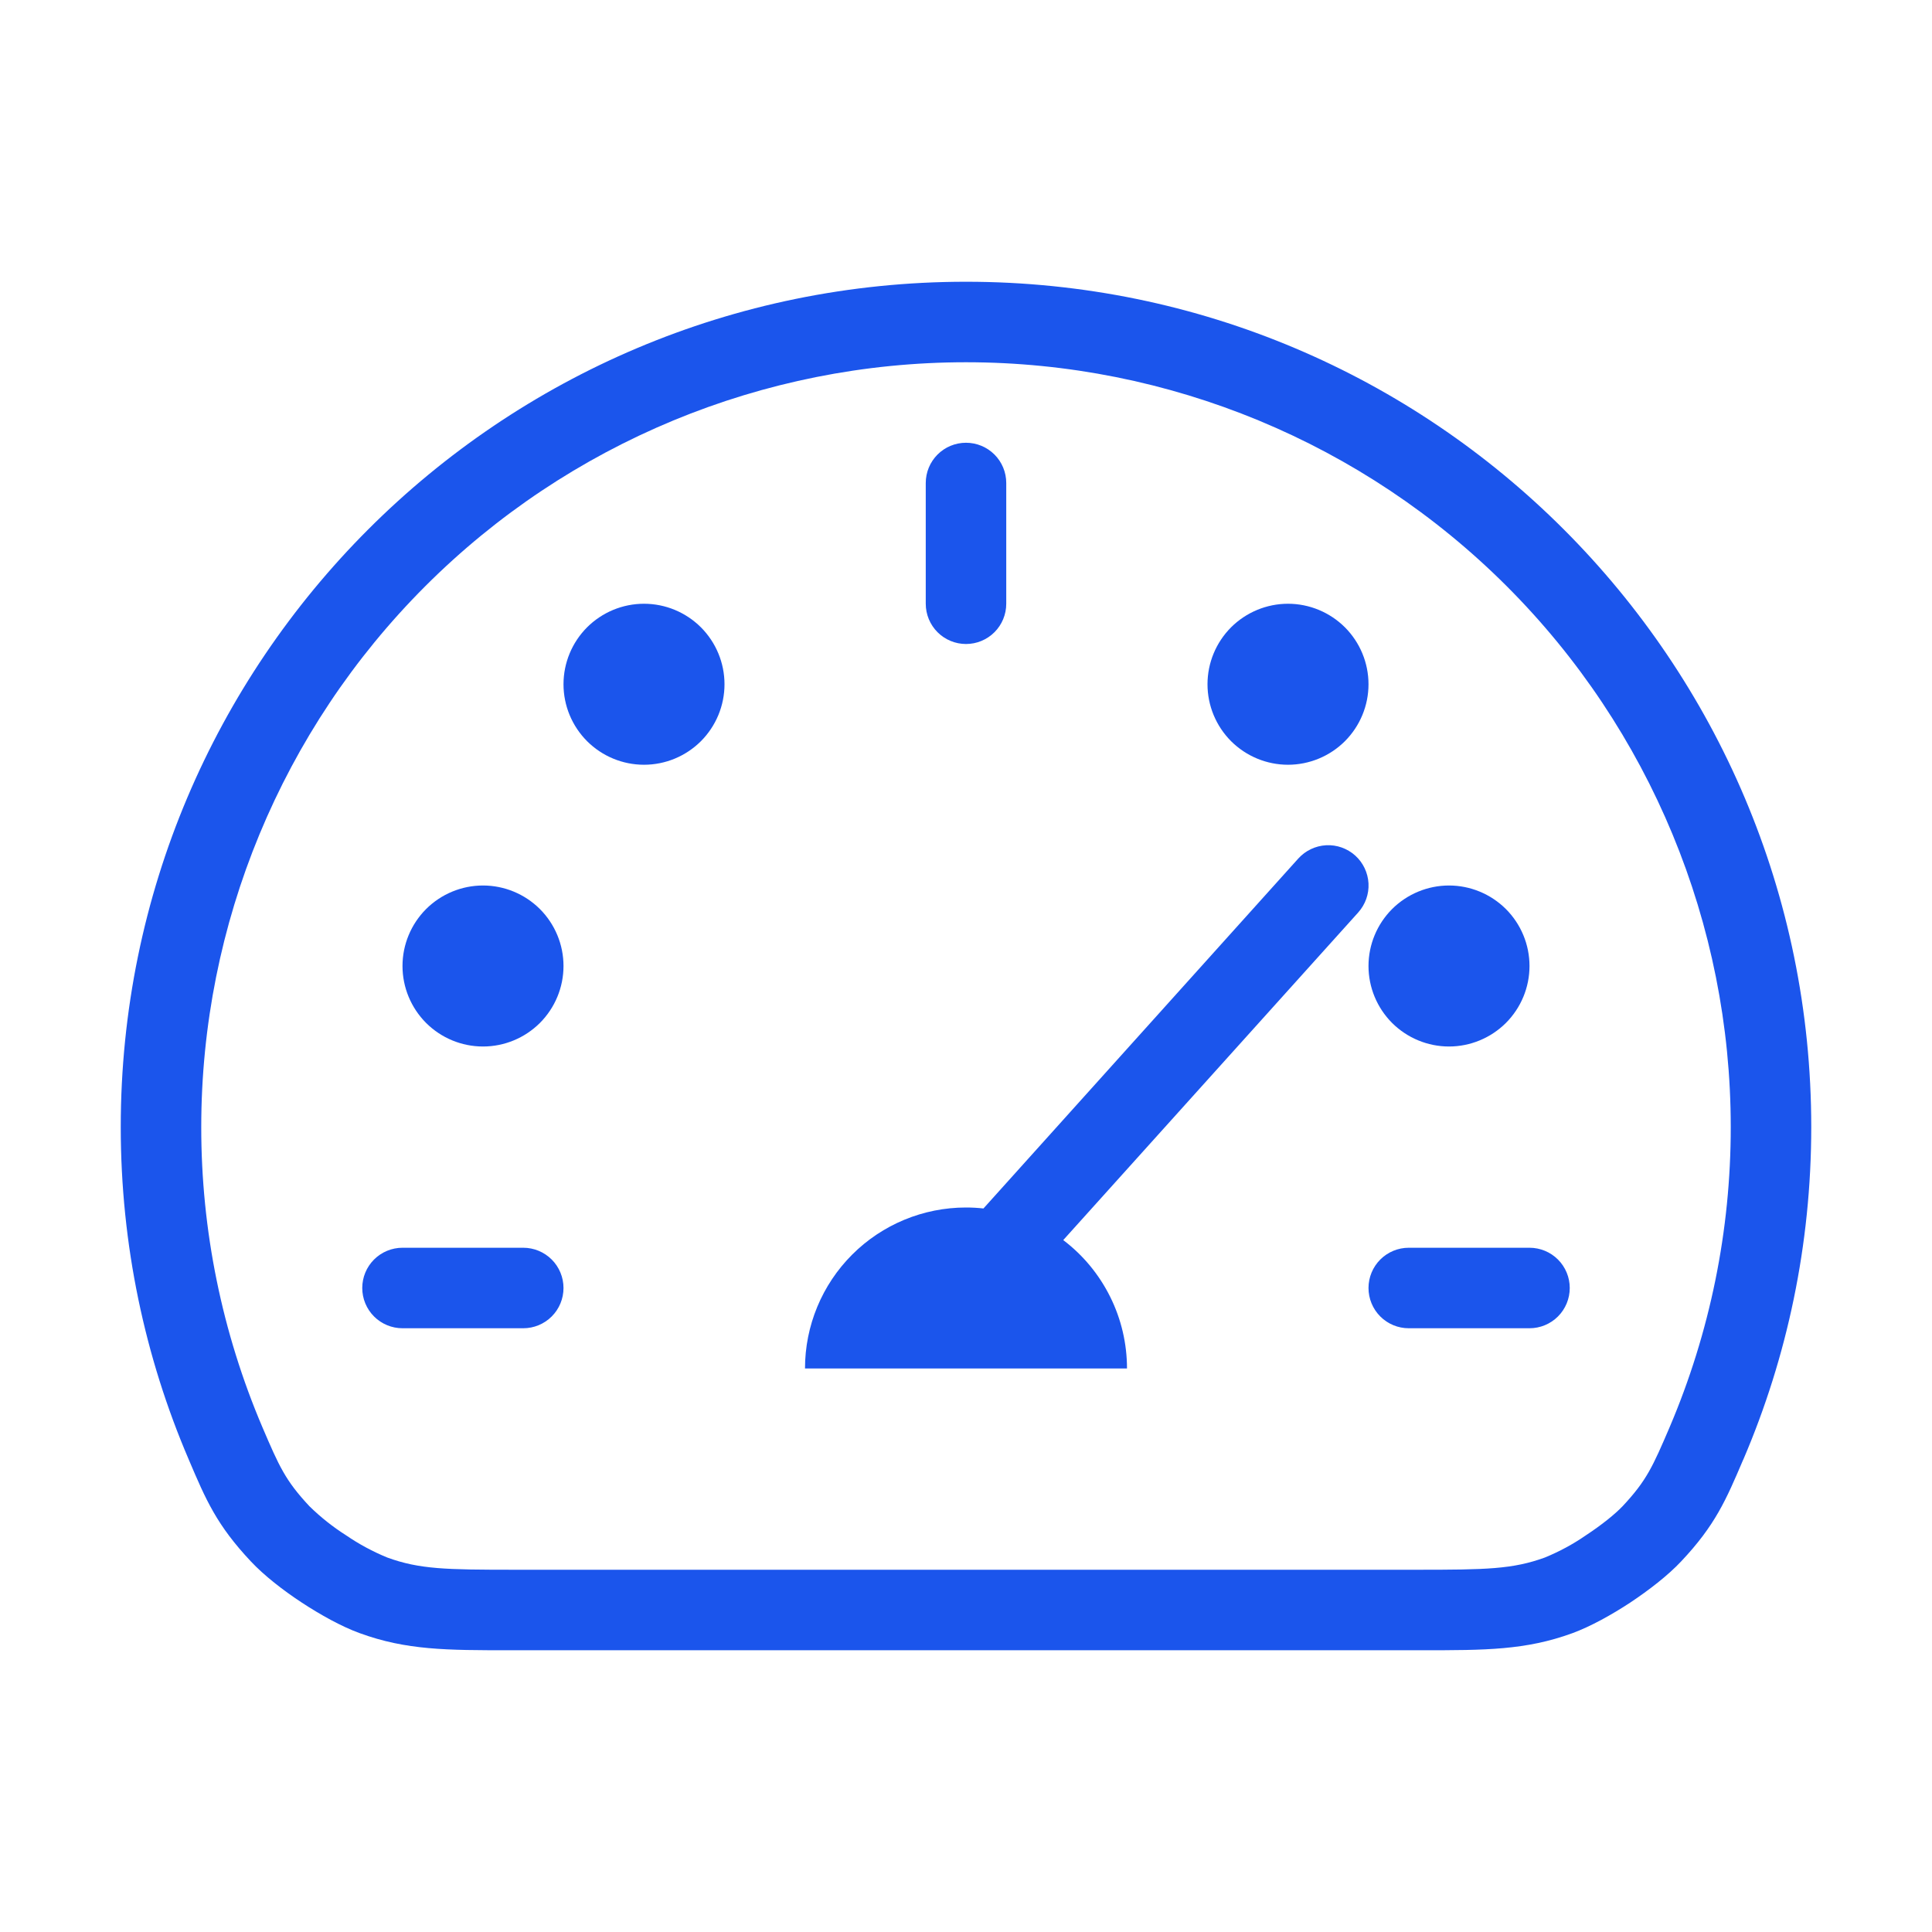 <svg width="30" height="30" viewBox="0 0 30 30" fill="none" xmlns="http://www.w3.org/2000/svg">
<path d="M15 18.75C15.092 18.75 15.182 18.755 15.271 18.765L20.16 13.331C20.271 13.208 20.427 13.134 20.592 13.125C20.758 13.116 20.92 13.174 21.044 13.285C21.167 13.396 21.241 13.552 21.25 13.717C21.259 13.883 21.201 14.045 21.09 14.169L16.51 19.256C16.818 19.489 17.067 19.791 17.239 20.137C17.411 20.483 17.5 20.864 17.5 21.25H12.5C12.5 20.587 12.763 19.951 13.232 19.482C13.701 19.013 14.337 18.75 15 18.75ZM6.25 19.375C6.084 19.375 5.925 19.441 5.808 19.558C5.691 19.675 5.625 19.834 5.625 20C5.625 20.166 5.691 20.325 5.808 20.442C5.925 20.559 6.084 20.625 6.25 20.625H8.125C8.291 20.625 8.45 20.559 8.567 20.442C8.684 20.325 8.75 20.166 8.75 20C8.75 19.834 8.684 19.675 8.567 19.558C8.45 19.441 8.291 19.375 8.125 19.375H6.25ZM24.375 20C24.375 19.834 24.309 19.675 24.192 19.558C24.075 19.441 23.916 19.375 23.75 19.375H21.875C21.709 19.375 21.55 19.441 21.433 19.558C21.316 19.675 21.25 19.834 21.25 20C21.25 20.166 21.316 20.325 21.433 20.442C21.55 20.559 21.709 20.625 21.875 20.625H23.75C23.916 20.625 24.075 20.559 24.192 20.442C24.309 20.325 24.375 20.166 24.375 20ZM22.5 16.25C22.831 16.25 23.149 16.118 23.384 15.884C23.618 15.649 23.75 15.332 23.75 15C23.75 14.668 23.618 14.351 23.384 14.116C23.149 13.882 22.831 13.75 22.5 13.75C22.169 13.75 21.851 13.882 21.616 14.116C21.382 14.351 21.25 14.668 21.25 15C21.25 15.332 21.382 15.649 21.616 15.884C21.851 16.118 22.169 16.25 22.5 16.25ZM8.75 15C8.75 15.332 8.618 15.649 8.384 15.884C8.149 16.118 7.832 16.25 7.5 16.25C7.168 16.25 6.851 16.118 6.616 15.884C6.382 15.649 6.25 15.332 6.25 15C6.25 14.668 6.382 14.351 6.616 14.116C6.851 13.882 7.168 13.75 7.5 13.75C7.832 13.75 8.149 13.882 8.384 14.116C8.618 14.351 8.75 14.668 8.75 15ZM10 11.875C10.332 11.875 10.649 11.743 10.884 11.509C11.118 11.274 11.25 10.957 11.25 10.625C11.25 10.293 11.118 9.976 10.884 9.741C10.649 9.507 10.332 9.375 10 9.375C9.668 9.375 9.351 9.507 9.116 9.741C8.882 9.976 8.75 10.293 8.75 10.625C8.75 10.957 8.882 11.274 9.116 11.509C9.351 11.743 9.668 11.875 10 11.875ZM21.25 10.625C21.25 10.957 21.118 11.274 20.884 11.509C20.649 11.743 20.331 11.875 20 11.875C19.669 11.875 19.351 11.743 19.116 11.509C18.882 11.274 18.75 10.957 18.75 10.625C18.75 10.293 18.882 9.976 19.116 9.741C19.351 9.507 19.669 9.375 20 9.375C20.331 9.375 20.649 9.507 20.884 9.741C21.118 9.976 21.25 10.293 21.25 10.625ZM15.625 7.5C15.625 7.334 15.559 7.175 15.442 7.058C15.325 6.941 15.166 6.875 15 6.875C14.834 6.875 14.675 6.941 14.558 7.058C14.441 7.175 14.375 7.334 14.375 7.5V9.375C14.375 9.541 14.441 9.7 14.558 9.817C14.675 9.934 14.834 10 15 10C15.166 10 15.325 9.934 15.442 9.817C15.559 9.7 15.625 9.541 15.625 9.375V7.5Z" fill="#1B55EC"/>
<path d="M15 4.375C7.751 4.375 1.875 10.251 1.875 17.5C1.875 19.33 2.25 21.074 2.928 22.657L2.933 22.669C3.197 23.29 3.365 23.681 3.895 24.245C4.101 24.465 4.397 24.695 4.685 24.884C4.973 25.073 5.301 25.256 5.584 25.359C6.311 25.625 6.939 25.625 7.923 25.625H22.078C23.061 25.625 23.69 25.625 24.416 25.36C24.699 25.256 25.026 25.074 25.314 24.885C25.601 24.694 25.899 24.465 26.105 24.245C26.635 23.683 26.802 23.29 27.067 22.669L27.073 22.657C27.75 21.074 28.125 19.33 28.125 17.5C28.125 10.251 22.249 4.375 15 4.375ZM3.125 17.5C3.125 14.351 4.376 11.33 6.603 9.103C8.83 6.876 11.851 5.625 15 5.625C18.149 5.625 21.17 6.876 23.397 9.103C25.624 11.33 26.875 14.351 26.875 17.5C26.876 19.104 26.553 20.691 25.924 22.166C25.666 22.767 25.569 22.991 25.194 23.39C25.081 23.509 24.874 23.677 24.626 23.84C24.427 23.978 24.213 24.093 23.989 24.185C23.489 24.367 23.079 24.375 22.004 24.375H7.996C6.921 24.375 6.513 24.367 6.013 24.185C5.789 24.093 5.575 23.978 5.375 23.841C5.17 23.711 4.98 23.56 4.806 23.39C4.431 22.99 4.334 22.767 4.076 22.165C3.447 20.69 3.124 19.103 3.125 17.5Z" fill="#1B55EC"/>
</svg>
